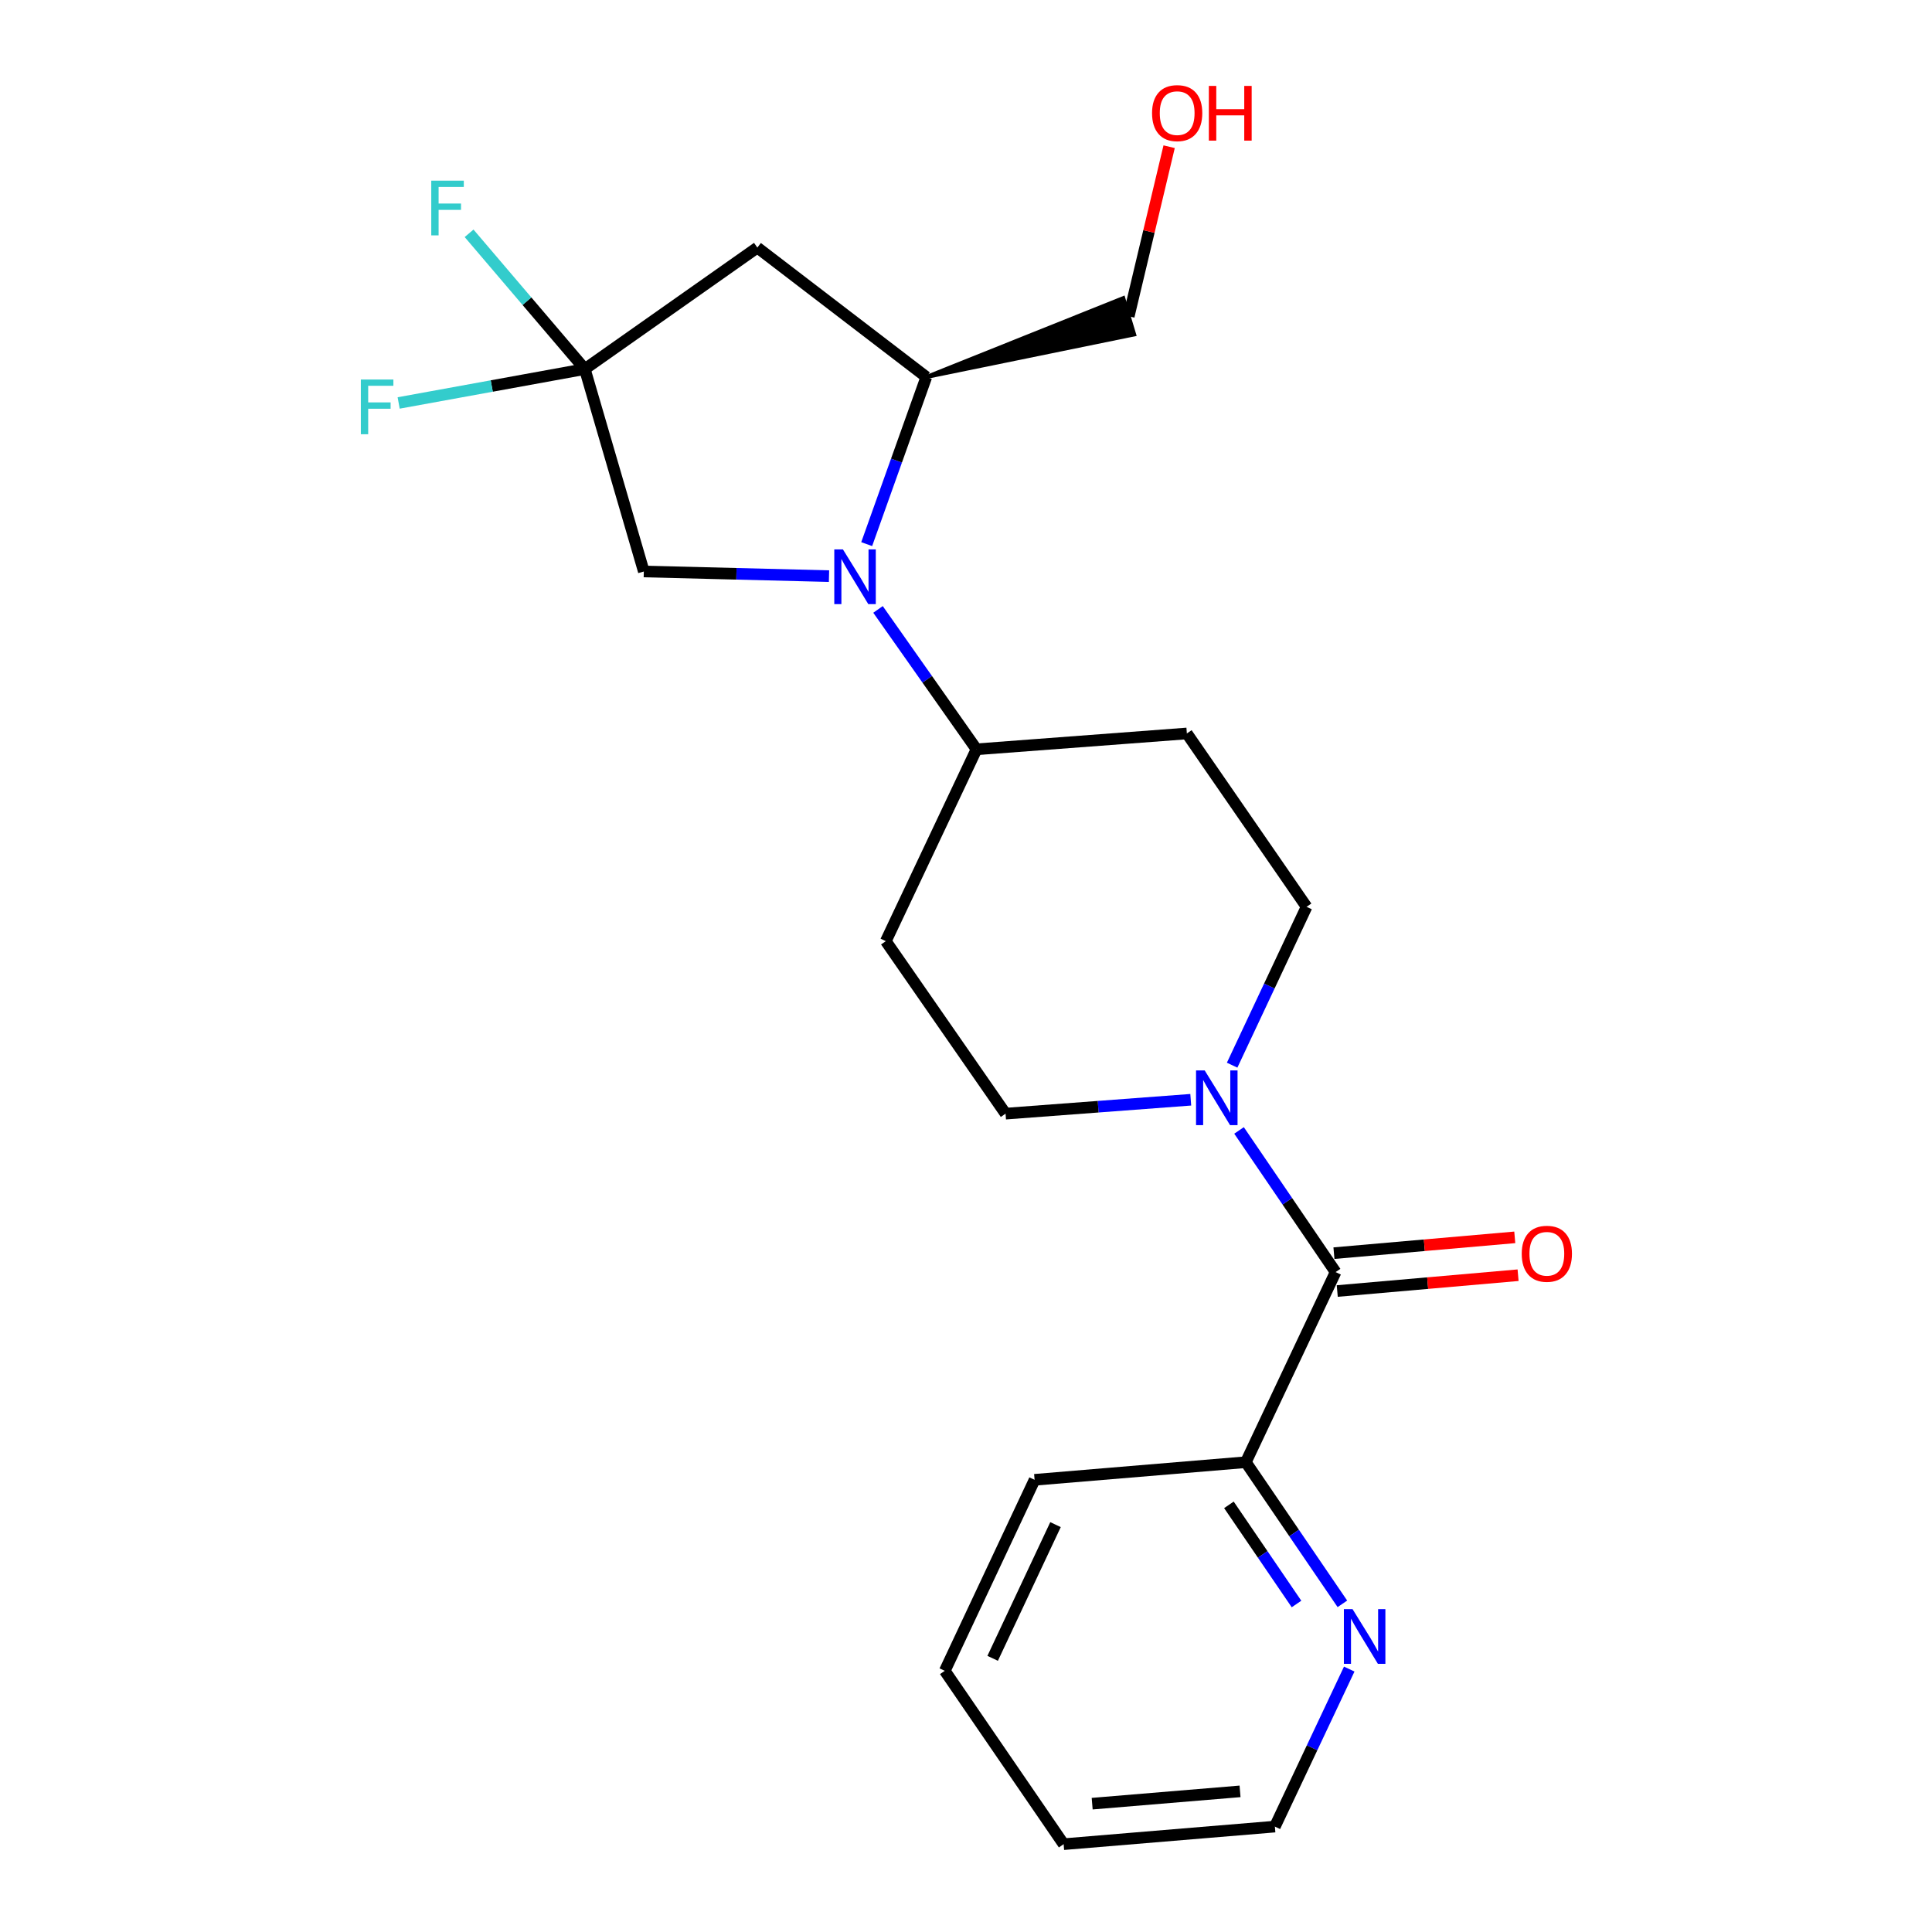 <?xml version='1.0' encoding='iso-8859-1'?>
<svg version='1.1' baseProfile='full'
              xmlns='http://www.w3.org/2000/svg'
                      xmlns:rdkit='http://www.rdkit.org/xml'
                      xmlns:xlink='http://www.w3.org/1999/xlink'
                  xml:space='preserve'
width='1000px' height='1000px' viewBox='0 0 1000 1000'>
<!-- END OF HEADER -->
<rect style='opacity:1.0;fill:#FFFFFF;stroke:none' width='1000' height='1000' x='0' y='0'> </rect>
<path class='bond-4' d='M 448.598,281.638 L 464.03,238.389' style='fill:none;fill-rule:evenodd;stroke:#0000FF;stroke-width:6px;stroke-linecap:butt;stroke-linejoin:miter;stroke-opacity:1' />
<path class='bond-4' d='M 464.03,238.389 L 479.461,195.139' style='fill:none;fill-rule:evenodd;stroke:#000000;stroke-width:6px;stroke-linecap:butt;stroke-linejoin:miter;stroke-opacity:1' />
<path class='bond-5' d='M 429.093,298.205 L 381.167,297.002' style='fill:none;fill-rule:evenodd;stroke:#0000FF;stroke-width:6px;stroke-linecap:butt;stroke-linejoin:miter;stroke-opacity:1' />
<path class='bond-5' d='M 381.167,297.002 L 333.24,295.8' style='fill:none;fill-rule:evenodd;stroke:#000000;stroke-width:6px;stroke-linecap:butt;stroke-linejoin:miter;stroke-opacity:1' />
<path class='bond-6' d='M 454.459,315.433 L 479.948,351.635' style='fill:none;fill-rule:evenodd;stroke:#0000FF;stroke-width:6px;stroke-linecap:butt;stroke-linejoin:miter;stroke-opacity:1' />
<path class='bond-6' d='M 479.948,351.635 L 505.437,387.838' style='fill:none;fill-rule:evenodd;stroke:#000000;stroke-width:6px;stroke-linecap:butt;stroke-linejoin:miter;stroke-opacity:1' />
<path class='bond-0' d='M 691.305,658.433 L 666.315,621.771' style='fill:none;fill-rule:evenodd;stroke:#000000;stroke-width:6px;stroke-linecap:butt;stroke-linejoin:miter;stroke-opacity:1' />
<path class='bond-0' d='M 666.315,621.771 L 641.325,585.109' style='fill:none;fill-rule:evenodd;stroke:#0000FF;stroke-width:6px;stroke-linecap:butt;stroke-linejoin:miter;stroke-opacity:1' />
<path class='bond-7' d='M 691.305,658.433 L 644.838,756.831' style='fill:none;fill-rule:evenodd;stroke:#000000;stroke-width:6px;stroke-linecap:butt;stroke-linejoin:miter;stroke-opacity:1' />
<path class='bond-13' d='M 692.162,668.231 L 738.959,664.138' style='fill:none;fill-rule:evenodd;stroke:#000000;stroke-width:6px;stroke-linecap:butt;stroke-linejoin:miter;stroke-opacity:1' />
<path class='bond-13' d='M 738.959,664.138 L 785.756,660.045' style='fill:none;fill-rule:evenodd;stroke:#FF0000;stroke-width:6px;stroke-linecap:butt;stroke-linejoin:miter;stroke-opacity:1' />
<path class='bond-13' d='M 690.449,648.635 L 737.245,644.542' style='fill:none;fill-rule:evenodd;stroke:#000000;stroke-width:6px;stroke-linecap:butt;stroke-linejoin:miter;stroke-opacity:1' />
<path class='bond-13' d='M 737.245,644.542 L 784.042,640.449' style='fill:none;fill-rule:evenodd;stroke:#FF0000;stroke-width:6px;stroke-linecap:butt;stroke-linejoin:miter;stroke-opacity:1' />
<path class='bond-1' d='M 637.752,551.329 L 657.016,510.351' style='fill:none;fill-rule:evenodd;stroke:#0000FF;stroke-width:6px;stroke-linecap:butt;stroke-linejoin:miter;stroke-opacity:1' />
<path class='bond-1' d='M 657.016,510.351 L 676.279,469.373' style='fill:none;fill-rule:evenodd;stroke:#000000;stroke-width:6px;stroke-linecap:butt;stroke-linejoin:miter;stroke-opacity:1' />
<path class='bond-23' d='M 616.331,569.232 L 568.403,572.829' style='fill:none;fill-rule:evenodd;stroke:#0000FF;stroke-width:6px;stroke-linecap:butt;stroke-linejoin:miter;stroke-opacity:1' />
<path class='bond-23' d='M 568.403,572.829 L 520.475,576.427' style='fill:none;fill-rule:evenodd;stroke:#000000;stroke-width:6px;stroke-linecap:butt;stroke-linejoin:miter;stroke-opacity:1' />
<path class='bond-2' d='M 302.696,191.03 L 333.24,295.8' style='fill:none;fill-rule:evenodd;stroke:#000000;stroke-width:6px;stroke-linecap:butt;stroke-linejoin:miter;stroke-opacity:1' />
<path class='bond-14' d='M 302.696,191.03 L 254.521,199.801' style='fill:none;fill-rule:evenodd;stroke:#000000;stroke-width:6px;stroke-linecap:butt;stroke-linejoin:miter;stroke-opacity:1' />
<path class='bond-14' d='M 254.521,199.801 L 206.346,208.572' style='fill:none;fill-rule:evenodd;stroke:#33CCCC;stroke-width:6px;stroke-linecap:butt;stroke-linejoin:miter;stroke-opacity:1' />
<path class='bond-15' d='M 302.696,191.03 L 272.747,155.895' style='fill:none;fill-rule:evenodd;stroke:#000000;stroke-width:6px;stroke-linecap:butt;stroke-linejoin:miter;stroke-opacity:1' />
<path class='bond-15' d='M 272.747,155.895 L 242.798,120.76' style='fill:none;fill-rule:evenodd;stroke:#33CCCC;stroke-width:6px;stroke-linecap:butt;stroke-linejoin:miter;stroke-opacity:1' />
<path class='bond-22' d='M 302.696,191.03 L 392.002,128.149' style='fill:none;fill-rule:evenodd;stroke:#000000;stroke-width:6px;stroke-linecap:butt;stroke-linejoin:miter;stroke-opacity:1' />
<path class='bond-3' d='M 392.002,128.149 L 479.461,195.139' style='fill:none;fill-rule:evenodd;stroke:#000000;stroke-width:6px;stroke-linecap:butt;stroke-linejoin:miter;stroke-opacity:1' />
<path class='bond-16' d='M 479.461,195.139 L 587.068,173.119 L 581.414,154.278 Z' style='fill:#000000;fill-rule:evenodd;fill-opacity:1;stroke:#000000;stroke-width:2px;stroke-linecap:butt;stroke-linejoin:miter;stroke-opacity:1;' />
<path class='bond-8' d='M 505.437,387.838 L 458.5,487.143' style='fill:none;fill-rule:evenodd;stroke:#000000;stroke-width:6px;stroke-linecap:butt;stroke-linejoin:miter;stroke-opacity:1' />
<path class='bond-9' d='M 505.437,387.838 L 614.316,379.641' style='fill:none;fill-rule:evenodd;stroke:#000000;stroke-width:6px;stroke-linecap:butt;stroke-linejoin:miter;stroke-opacity:1' />
<path class='bond-12' d='M 644.838,756.831 L 669.828,793.487' style='fill:none;fill-rule:evenodd;stroke:#000000;stroke-width:6px;stroke-linecap:butt;stroke-linejoin:miter;stroke-opacity:1' />
<path class='bond-12' d='M 669.828,793.487 L 694.818,830.144' style='fill:none;fill-rule:evenodd;stroke:#0000FF;stroke-width:6px;stroke-linecap:butt;stroke-linejoin:miter;stroke-opacity:1' />
<path class='bond-12' d='M 636.082,778.908 L 653.575,804.568' style='fill:none;fill-rule:evenodd;stroke:#000000;stroke-width:6px;stroke-linecap:butt;stroke-linejoin:miter;stroke-opacity:1' />
<path class='bond-12' d='M 653.575,804.568 L 671.068,830.227' style='fill:none;fill-rule:evenodd;stroke:#0000FF;stroke-width:6px;stroke-linecap:butt;stroke-linejoin:miter;stroke-opacity:1' />
<path class='bond-19' d='M 644.838,756.831 L 535.501,765.945' style='fill:none;fill-rule:evenodd;stroke:#000000;stroke-width:6px;stroke-linecap:butt;stroke-linejoin:miter;stroke-opacity:1' />
<path class='bond-11' d='M 458.5,487.143 L 520.475,576.427' style='fill:none;fill-rule:evenodd;stroke:#000000;stroke-width:6px;stroke-linecap:butt;stroke-linejoin:miter;stroke-opacity:1' />
<path class='bond-10' d='M 614.316,379.641 L 676.279,469.373' style='fill:none;fill-rule:evenodd;stroke:#000000;stroke-width:6px;stroke-linecap:butt;stroke-linejoin:miter;stroke-opacity:1' />
<path class='bond-18' d='M 698.363,863.914 L 679.119,904.678' style='fill:none;fill-rule:evenodd;stroke:#0000FF;stroke-width:6px;stroke-linecap:butt;stroke-linejoin:miter;stroke-opacity:1' />
<path class='bond-18' d='M 679.119,904.678 L 659.876,945.442' style='fill:none;fill-rule:evenodd;stroke:#000000;stroke-width:6px;stroke-linecap:butt;stroke-linejoin:miter;stroke-opacity:1' />
<path class='bond-17' d='M 584.241,163.699 L 594.691,119.816' style='fill:none;fill-rule:evenodd;stroke:#000000;stroke-width:6px;stroke-linecap:butt;stroke-linejoin:miter;stroke-opacity:1' />
<path class='bond-17' d='M 594.691,119.816 L 605.141,75.934' style='fill:none;fill-rule:evenodd;stroke:#FF0000;stroke-width:6px;stroke-linecap:butt;stroke-linejoin:miter;stroke-opacity:1' />
<path class='bond-24' d='M 659.876,945.442 L 550.538,954.545' style='fill:none;fill-rule:evenodd;stroke:#000000;stroke-width:6px;stroke-linecap:butt;stroke-linejoin:miter;stroke-opacity:1' />
<path class='bond-24' d='M 641.843,927.205 L 565.307,933.577' style='fill:none;fill-rule:evenodd;stroke:#000000;stroke-width:6px;stroke-linecap:butt;stroke-linejoin:miter;stroke-opacity:1' />
<path class='bond-21' d='M 535.501,765.945 L 489.023,864.813' style='fill:none;fill-rule:evenodd;stroke:#000000;stroke-width:6px;stroke-linecap:butt;stroke-linejoin:miter;stroke-opacity:1' />
<path class='bond-21' d='M 546.331,789.144 L 513.797,858.352' style='fill:none;fill-rule:evenodd;stroke:#000000;stroke-width:6px;stroke-linecap:butt;stroke-linejoin:miter;stroke-opacity:1' />
<path class='bond-20' d='M 550.538,954.545 L 489.023,864.813' style='fill:none;fill-rule:evenodd;stroke:#000000;stroke-width:6px;stroke-linecap:butt;stroke-linejoin:miter;stroke-opacity:1' />
<path  class='atom-0' d='M 436.307 284.383
L 445.587 299.383
Q 446.507 300.863, 447.987 303.543
Q 449.467 306.223, 449.547 306.383
L 449.547 284.383
L 453.307 284.383
L 453.307 312.703
L 449.427 312.703
L 439.467 296.303
Q 438.307 294.383, 437.067 292.183
Q 435.867 289.983, 435.507 289.303
L 435.507 312.703
L 431.827 312.703
L 431.827 284.383
L 436.307 284.383
' fill='#0000FF'/>
<path  class='atom-2' d='M 623.552 554.06
L 632.832 569.06
Q 633.752 570.54, 635.232 573.22
Q 636.712 575.9, 636.792 576.06
L 636.792 554.06
L 640.552 554.06
L 640.552 582.38
L 636.672 582.38
L 626.712 565.98
Q 625.552 564.06, 624.312 561.86
Q 623.112 559.66, 622.752 558.98
L 622.752 582.38
L 619.072 582.38
L 619.072 554.06
L 623.552 554.06
' fill='#0000FF'/>
<path  class='atom-13' d='M 700.072 832.873
L 709.352 847.873
Q 710.272 849.353, 711.752 852.033
Q 713.232 854.713, 713.312 854.873
L 713.312 832.873
L 717.072 832.873
L 717.072 861.193
L 713.192 861.193
L 703.232 844.793
Q 702.072 842.873, 700.832 840.673
Q 699.632 838.473, 699.272 837.793
L 699.272 861.193
L 695.592 861.193
L 695.592 832.873
L 700.072 832.873
' fill='#0000FF'/>
<path  class='atom-14' d='M 787.643 648.95
Q 787.643 642.15, 791.003 638.35
Q 794.363 634.55, 800.643 634.55
Q 806.923 634.55, 810.283 638.35
Q 813.643 642.15, 813.643 648.95
Q 813.643 655.83, 810.243 659.75
Q 806.843 663.63, 800.643 663.63
Q 794.403 663.63, 791.003 659.75
Q 787.643 655.87, 787.643 648.95
M 800.643 660.43
Q 804.963 660.43, 807.283 657.55
Q 809.643 654.63, 809.643 648.95
Q 809.643 643.39, 807.283 640.59
Q 804.963 637.75, 800.643 637.75
Q 796.323 637.75, 793.963 640.55
Q 791.643 643.35, 791.643 648.95
Q 791.643 654.67, 793.963 657.55
Q 796.323 660.43, 800.643 660.43
' fill='#FF0000'/>
<path  class='atom-15' d='M 186.774 196.443
L 203.614 196.443
L 203.614 199.683
L 190.574 199.683
L 190.574 208.283
L 202.174 208.283
L 202.174 211.563
L 190.574 211.563
L 190.574 224.763
L 186.774 224.763
L 186.774 196.443
' fill='#33CCCC'/>
<path  class='atom-16' d='M 223.22 93.509
L 240.06 93.509
L 240.06 96.749
L 227.02 96.749
L 227.02 105.349
L 238.62 105.349
L 238.62 108.629
L 227.02 108.629
L 227.02 121.829
L 223.22 121.829
L 223.22 93.509
' fill='#33CCCC'/>
<path  class='atom-18' d='M 596.3 58.55
Q 596.3 51.75, 599.66 47.95
Q 603.02 44.15, 609.3 44.15
Q 615.58 44.15, 618.94 47.95
Q 622.3 51.75, 622.3 58.55
Q 622.3 65.43, 618.9 69.35
Q 615.5 73.23, 609.3 73.23
Q 603.06 73.23, 599.66 69.35
Q 596.3 65.47, 596.3 58.55
M 609.3 70.03
Q 613.62 70.03, 615.94 67.15
Q 618.3 64.23, 618.3 58.55
Q 618.3 52.99, 615.94 50.19
Q 613.62 47.35, 609.3 47.35
Q 604.98 47.35, 602.62 50.15
Q 600.3 52.95, 600.3 58.55
Q 600.3 64.27, 602.62 67.15
Q 604.98 70.03, 609.3 70.03
' fill='#FF0000'/>
<path  class='atom-18' d='M 625.7 44.47
L 629.54 44.47
L 629.54 56.51
L 644.02 56.51
L 644.02 44.47
L 647.86 44.47
L 647.86 72.79
L 644.02 72.79
L 644.02 59.71
L 629.54 59.71
L 629.54 72.79
L 625.7 72.79
L 625.7 44.47
' fill='#FF0000'/>
</svg>
